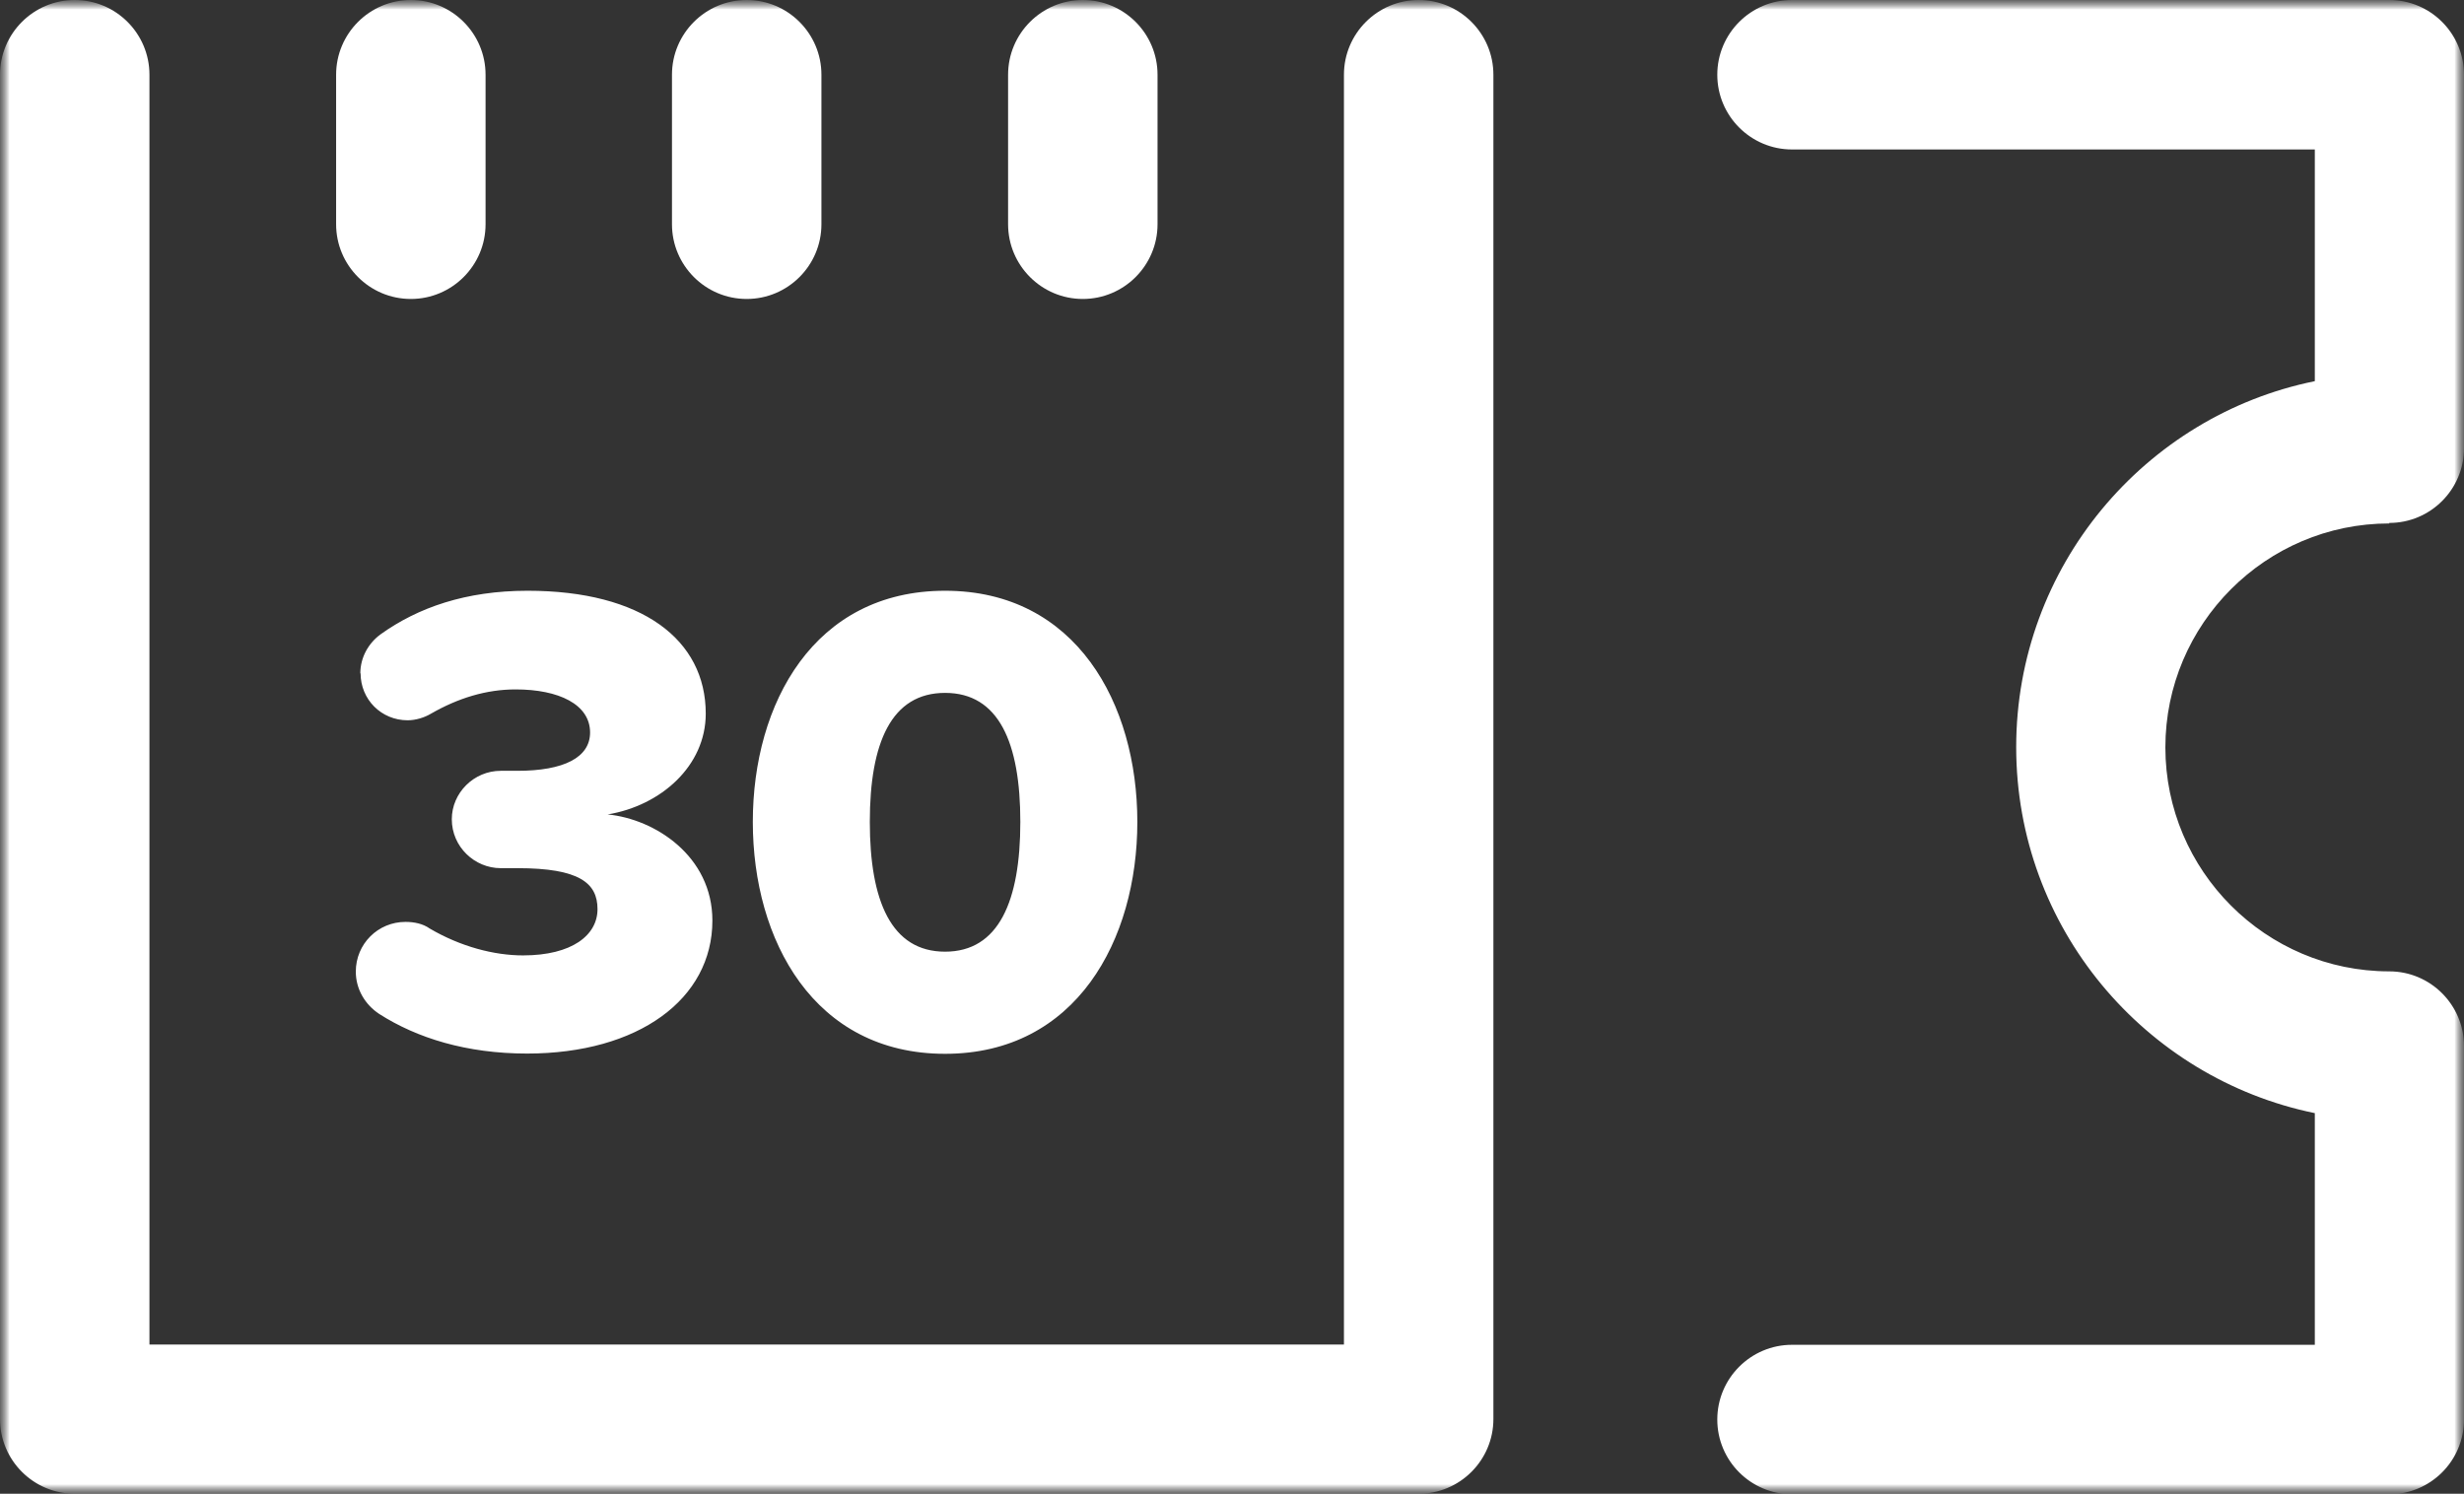 <?xml version="1.0" encoding="UTF-8"?>
<svg xmlns="http://www.w3.org/2000/svg" width="127" height="77" viewBox="0 0 127 77" fill="none">
  <rect x="0" y="0" width="127" height="77" fill="#333333" stroke="none"/>
  <g clip-path="url(#clip0_2800_64214)">
    <mask id="mask0_2800_64214" style="mask-type:luminance" maskUnits="userSpaceOnUse" x="0" y="0" width="127" height="77">
      <path d="M127 0H0V77H127V0Z" fill="white"></path>
    </mask>
    <g mask="url(#mask0_2800_64214)">
      <mask id="mask1_2800_64214" style="mask-type:luminance" maskUnits="userSpaceOnUse" x="0" y="0" width="127" height="77">
        <path d="M127 0H0V77H127V0Z" fill="white"></path>
      </mask>
      <g mask="url(#mask1_2800_64214)">
        <path d="M17.324 11.544V3.853C17.324 1.728 19.051 0 21.176 0C23.3 0 25.027 1.728 25.027 3.853V11.558C25.027 13.683 23.3 15.411 21.176 15.411C19.051 15.411 17.324 13.683 17.324 11.558M38.486 15.411C40.611 15.411 42.338 13.683 42.338 11.558V3.853C42.338 1.728 40.611 0 38.486 0C36.362 0 34.635 1.728 34.635 3.853V11.558C34.635 13.683 36.362 15.411 38.486 15.411ZM55.811 15.411C57.935 15.411 59.662 13.683 59.662 11.558V3.853C59.662 1.728 57.935 0 55.811 0C53.687 0 51.959 1.728 51.959 3.853V11.558C51.959 13.683 53.687 15.411 55.811 15.411ZM73.122 0C70.997 0 69.27 1.728 69.27 3.853V69.308H7.703V3.853C7.703 1.728 5.976 0 3.851 0C1.727 0 0 1.728 0 3.853V73.147C0 75.272 1.727 77 3.851 77H73.122C75.246 77 76.973 75.272 76.973 73.147V3.853C76.973 1.728 75.246 0 73.122 0ZM18.585 34.702C18.585 36.059 19.654 37.129 21.011 37.129C21.422 37.129 21.875 36.992 22.218 36.786C23.602 35.991 25.055 35.538 26.576 35.538C28.796 35.538 30.414 36.306 30.414 37.76C30.414 39.048 29.057 39.734 26.672 39.734H25.808C24.424 39.734 23.287 40.872 23.287 42.229C23.287 43.655 24.465 44.752 25.808 44.752H26.672C29.865 44.752 30.797 45.52 30.797 46.864C30.797 48.207 29.482 49.249 26.96 49.249C25.466 49.249 23.739 48.797 22.149 47.864C21.806 47.618 21.354 47.522 20.902 47.522C19.476 47.522 18.339 48.66 18.339 50.086C18.339 50.991 18.818 51.786 19.545 52.266C21.491 53.513 24.054 54.309 27.165 54.309C32.908 54.309 36.718 51.498 36.718 47.453C36.718 44.121 33.744 42.216 31.318 41.983C34.059 41.53 36.376 39.487 36.376 36.786C36.376 32.974 33.086 30.452 27.193 30.452C24.013 30.452 21.546 31.316 19.613 32.7C18.997 33.153 18.572 33.879 18.572 34.716M48.711 30.452C55.468 30.452 58.621 36.279 58.621 42.367C58.621 48.454 55.468 54.322 48.711 54.322C41.954 54.322 38.802 48.468 38.802 42.367C38.802 36.265 41.954 30.452 48.711 30.452ZM44.832 42.367C44.832 46.452 45.943 49.057 48.711 49.057C51.48 49.057 52.59 46.452 52.59 42.367C52.59 38.281 51.48 35.717 48.711 35.717C45.943 35.717 44.832 38.281 44.832 42.367ZM123.149 26.956C125.273 26.956 127 25.228 127 23.103V3.853C127 1.728 125.273 0 123.149 0H92.365C90.24 0 88.513 1.728 88.513 3.853C88.513 5.978 90.24 7.705 92.365 7.705H119.311V19.648C110.539 21.43 103.919 29.218 103.919 38.514C103.919 47.81 110.539 55.584 119.311 57.38V69.322H92.365C90.24 69.322 88.513 71.049 88.513 73.175C88.513 75.3 90.24 77.027 92.365 77.027H123.149C125.273 77.027 127 75.3 127 73.175V53.925C127 51.8 125.273 50.072 123.149 50.072C116.789 50.072 111.608 44.889 111.608 38.527C111.608 32.166 116.789 26.983 123.149 26.983" fill="white"></path>
      </g>
    </g>
  </g>
  <defs>
    <clipPath id="clip0_2800_64214">
      <rect width="127" height="77" fill="white"></rect>
    </clipPath>
  </defs>
</svg>
